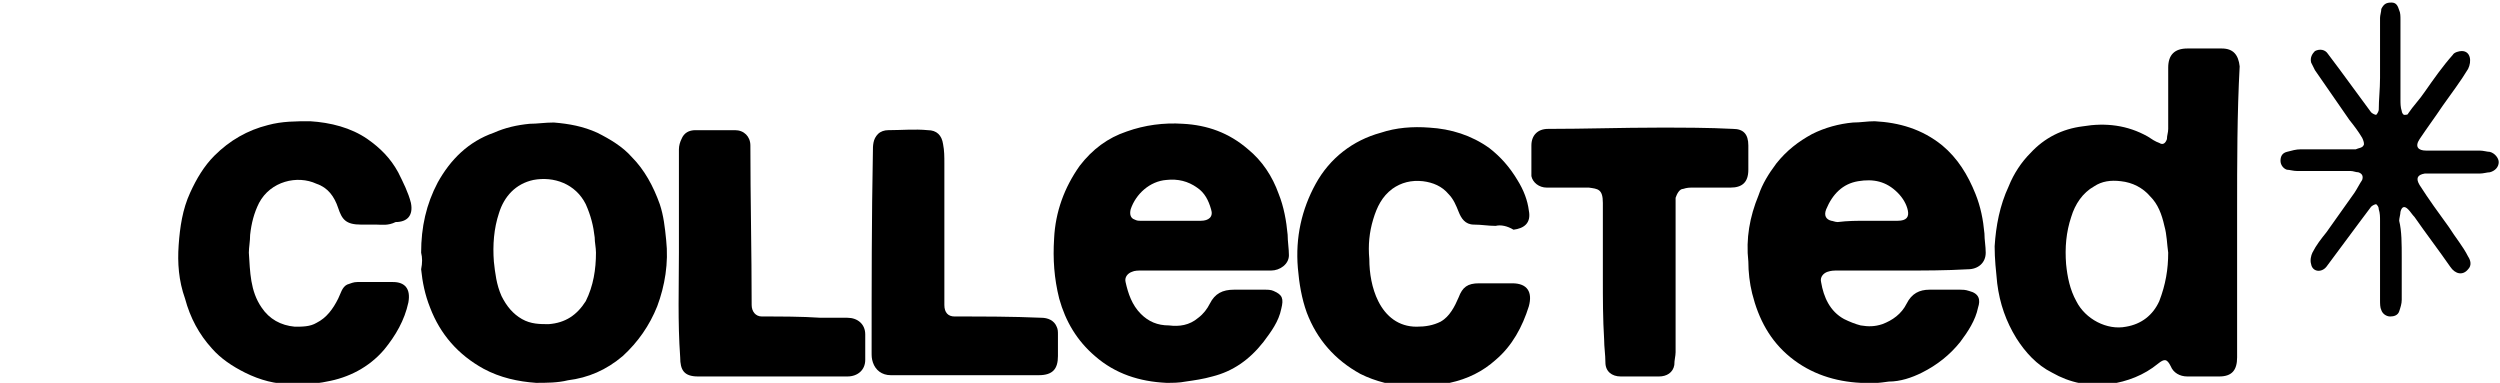 <?xml version="1.0" encoding="utf-8"?>
<!-- Generator: Adobe Illustrator 25.1.0, SVG Export Plug-In . SVG Version: 6.00 Build 0)  -->
<svg version="1.1" id="Layer_1" xmlns="http://www.w3.org/2000/svg" xmlns:xlink="http://www.w3.org/1999/xlink" x="0px" y="0px"
	 viewBox="0 0 195.9 30" style="enable-background:new 0 0 195.9 30;" xml:space="preserve">
<style type="text/css">
	.st0{clip-path:url(#SVGID_2_);}
</style>
<g>
	<defs>
		<rect id="SVGID_1_" x="13.9" width="182" height="30"/>
	</defs>
	<clipPath id="SVGID_2_">
		<use xlink:href="#SVGID_1_"  style="overflow:visible;"/>
	</clipPath>
	<g class="st0">
		<path d="M175.3,16.6c0,3.8,0,7.6,0,11.4c0,1-0.4,1.5-1.4,1.5c-0.8,0-1.7,0-2.5,0c-0.6,0-1.1-0.3-1.3-0.8c-0.3-0.6-0.5-0.6-1-0.2
			c-1.1,0.9-2.4,1.4-3.8,1.6c-1.6,0.2-3.1-0.1-4.5-0.9c-1.2-0.6-2.1-1.6-2.8-2.7c-0.8-1.3-1.3-2.7-1.5-4.3c-0.1-1-0.2-1.9-0.2-2.9
			c0.1-1.6,0.4-3.2,1.1-4.7c0.4-1,1-1.9,1.7-2.6c1.1-1.2,2.5-1.9,4.1-2.1c1.8-0.3,3.5-0.1,5.1,0.8c0.3,0.2,0.6,0.4,0.9,0.5
			c0.3,0.2,0.5,0,0.6-0.3c0-0.3,0.1-0.5,0.1-0.8c0-1.6,0-3.2,0-4.8c0-1,0.5-1.5,1.5-1.5c0.9,0,1.8,0,2.7,0c0.9,0,1.3,0.5,1.4,1.4
			C175.3,8.9,175.3,12.7,175.3,16.6z M169.9,19.8c-0.1-0.7-0.1-1.4-0.3-2.1c-0.2-0.9-0.5-1.7-1.1-2.3c-0.6-0.7-1.4-1.1-2.3-1.2
			c-0.8-0.1-1.5,0-2.1,0.4c-0.9,0.5-1.5,1.4-1.8,2.4c-0.4,1.2-0.5,2.4-0.4,3.7c0.1,1,0.3,2,0.8,2.9c0.7,1.4,2.4,2.3,3.9,2
			c1.2-0.2,2.1-0.9,2.6-2C169.7,22.3,169.9,21.1,169.9,19.8z"/>
		<path d="M94.4,21.2c-1.7,0-3.3,0-5,0c-0.2,0-0.5,0-0.7,0.1c-0.3,0.1-0.6,0.4-0.5,0.8c0.2,0.9,0.5,1.8,1.2,2.5
			c0.6,0.6,1.3,0.9,2.2,0.9c0.8,0.1,1.6,0,2.3-0.6c0.4-0.3,0.7-0.7,0.9-1.1c0.4-0.8,1-1.1,1.9-1.1c0.8,0,1.6,0,2.4,0
			c0.2,0,0.5,0,0.7,0.1c0.7,0.3,0.8,0.6,0.6,1.4c-0.2,1-0.8,1.8-1.4,2.6c-1.1,1.4-2.4,2.3-4,2.7c-0.7,0.2-1.4,0.3-2.1,0.4
			c-0.5,0.1-1,0.1-1.5,0.1c-2.1-0.1-4-0.7-5.6-2.1c-1.4-1.2-2.3-2.7-2.8-4.5c-0.4-1.6-0.5-3.1-0.4-4.7c0.1-2.1,0.8-4,2-5.7
			c1-1.3,2.2-2.2,3.7-2.7c1.4-0.5,2.9-0.7,4.4-0.6c1.9,0.1,3.6,0.7,5.1,2c1.1,0.9,1.9,2.1,2.4,3.5c0.4,1,0.6,2.1,0.7,3.2
			c0,0.5,0.1,1.1,0.1,1.6c0,0.7-0.7,1.2-1.4,1.2C97.8,21.2,96.1,21.2,94.4,21.2z M91.7,17.3c0.8,0,1.6,0,2.4,0c0.6,0,1-0.3,0.8-0.9
			c-0.2-0.7-0.5-1.3-1.1-1.7c-0.7-0.5-1.5-0.7-2.4-0.6c-1.3,0.1-2.4,1.1-2.8,2.3c-0.1,0.4,0,0.7,0.3,0.8c0.2,0.1,0.3,0.1,0.5,0.1
			C90.1,17.3,90.9,17.3,91.7,17.3z"/>
		<path d="M149,21.2c-1.7,0-3.3,0-5,0c-0.3,0-0.5,0-0.8,0.1c-0.3,0.1-0.6,0.4-0.5,0.8c0.2,1.2,0.7,2.3,1.8,2.9
			c0.4,0.2,0.9,0.4,1.3,0.5c0.6,0.1,1.1,0.1,1.7-0.1c0.8-0.3,1.5-0.8,1.9-1.6c0.4-0.8,1-1.1,1.8-1.1c0.8,0,1.6,0,2.4,0
			c0.2,0,0.4,0,0.7,0.1c0.8,0.2,0.9,0.7,0.7,1.3c-0.2,1-0.8,1.9-1.4,2.7c-0.8,1-1.8,1.8-3,2.4c-0.8,0.4-1.7,0.7-2.6,0.7
			c-0.7,0.1-1.5,0.2-2.2,0.1c-2-0.1-3.9-0.7-5.5-2c-1.6-1.3-2.5-3-3-5c-0.2-0.8-0.3-1.7-0.3-2.5c-0.2-1.8,0.1-3.5,0.8-5.2
			c0.3-0.9,0.8-1.7,1.4-2.5c0.8-1,1.7-1.7,2.8-2.3c1-0.5,2.1-0.8,3.2-0.9c0.6,0,1.1-0.1,1.7-0.1c1.9,0.1,3.7,0.6,5.3,1.9
			c1.2,1,2,2.3,2.6,3.8c0.4,1,0.6,2,0.7,3.1c0,0.5,0.1,1,0.1,1.5c0,0.8-0.6,1.3-1.4,1.3C152.5,21.2,150.7,21.2,149,21.2z
			 M146.3,17.3c0.8,0,1.6,0,2.4,0c0.7,0,0.9-0.3,0.8-0.8c-0.1-0.5-0.4-1-0.8-1.4c-0.9-0.9-1.9-1.1-3.1-0.9c-1.2,0.2-2,1-2.5,2.2
			c-0.2,0.5,0,0.8,0.4,0.9c0.1,0,0.3,0.1,0.5,0.1C144.8,17.3,145.5,17.3,146.3,17.3z"/>
		<path d="M33,19.8c0-2,0.4-3.8,1.3-5.5c1-1.8,2.4-3.2,4.4-3.9c0.9-0.4,1.8-0.6,2.8-0.7c0.6,0,1.2-0.1,1.9-0.1
			c1.2,0.1,2.3,0.3,3.4,0.8c1,0.5,2,1.1,2.7,1.9c1,1,1.7,2.3,2.2,3.7c0.3,0.9,0.4,1.8,0.5,2.8c0.2,1.8-0.1,3.6-0.7,5.2
			c-0.6,1.5-1.5,2.8-2.7,3.9c-1.3,1.1-2.7,1.7-4.3,1.9C43.7,30,42.8,30,42,30c-1.4-0.1-2.8-0.4-4.1-1.1c-2-1.1-3.4-2.7-4.2-4.8
			c-0.4-1-0.6-2-0.7-3C33.1,20.6,33.1,20.2,33,19.8z M46.7,19.8c0-0.4-0.1-0.8-0.1-1.2c-0.1-0.9-0.3-1.7-0.7-2.6
			c-0.8-1.6-2.5-2.2-4.1-1.9c-1.4,0.3-2.3,1.3-2.7,2.6c-0.4,1.2-0.5,2.5-0.4,3.8c0.1,0.9,0.2,1.8,0.6,2.7c0.4,0.8,0.9,1.4,1.6,1.8
			c0.7,0.4,1.4,0.4,2.1,0.4c1.3-0.1,2.2-0.7,2.9-1.8C46.5,22.4,46.7,21.1,46.7,19.8z"/>
		<path d="M117.2,17.7c-0.6,0-1.1-0.1-1.7-0.1c-0.7,0-1-0.5-1.2-1c-0.2-0.5-0.4-1-0.8-1.4c-0.5-0.6-1.2-0.9-2-1
			c-0.9-0.1-1.7,0.1-2.4,0.6c-0.8,0.6-1.2,1.4-1.5,2.4c-0.3,1-0.4,2-0.3,3.1c0,1.1,0.2,2.3,0.7,3.3c0.6,1.2,1.6,2,3,2
			c0.7,0,1.3-0.1,1.9-0.4c0.7-0.4,1.1-1.2,1.4-1.9c0.3-0.8,0.7-1.1,1.6-1.1c0.9,0,1.7,0,2.6,0c1.2,0,1.6,0.7,1.3,1.8
			c-0.5,1.6-1.3,3.1-2.6,4.2c-1,0.9-2.2,1.5-3.6,1.8c-1,0.2-2.1,0.3-3.2,0.3c-1.3-0.1-2.6-0.4-3.8-1c-2-1.1-3.4-2.7-4.2-4.8
			c-0.4-1.1-0.6-2.3-0.7-3.5c-0.2-2.4,0.3-4.6,1.4-6.6c1.1-2,2.9-3.4,5.1-4c1.2-0.4,2.5-0.5,3.8-0.4c1.7,0.1,3.3,0.6,4.7,1.6
			c0.9,0.7,1.6,1.5,2.2,2.5c0.5,0.8,0.8,1.6,0.9,2.4c0.2,1-0.4,1.4-1.2,1.5C118.1,17.7,117.6,17.6,117.2,17.7
			C117.2,17.6,117.2,17.7,117.2,17.7z"/>
		<path d="M29.5,17.6c-0.4,0-0.8,0-1.2,0c-1.2,0-1.5-0.4-1.8-1.3c-0.3-0.9-0.8-1.6-1.7-1.9c-1.5-0.7-3.6-0.2-4.5,1.5
			c-0.4,0.8-0.6,1.6-0.7,2.5c0,0.5-0.1,1-0.1,1.4c0.1,1.5,0.1,3,1,4.3c0.6,0.9,1.5,1.4,2.6,1.5c0.6,0,1.2,0,1.7-0.3
			c0.8-0.4,1.3-1.1,1.7-1.9c0.2-0.4,0.3-0.9,0.7-1.1c0.3-0.1,0.5-0.2,0.8-0.2c0.9,0,1.9,0,2.8,0c0.9,0,1.4,0.5,1.2,1.6
			c-0.3,1.4-1,2.6-1.9,3.7c-1.2,1.4-2.8,2.2-4.5,2.5c-0.9,0.2-1.9,0.2-2.8,0.2c-1.2,0-2.4-0.3-3.6-0.9c-1-0.5-1.9-1.1-2.6-1.9
			c-1-1.1-1.7-2.4-2.1-3.9C14,22,13.9,20.6,14,19.2c0.1-1.4,0.3-2.8,0.9-4.1c0.5-1.1,1.1-2.1,1.9-2.9c1.2-1.2,2.6-2,4.2-2.4
			c1.1-0.3,2.2-0.3,3.3-0.3c1.6,0.1,3.2,0.5,4.5,1.4c1,0.7,1.8,1.5,2.4,2.6c0.4,0.8,0.8,1.6,1,2.4c0.2,1-0.3,1.5-1.2,1.5
			C30.4,17.7,29.9,17.6,29.5,17.6z"/>
		<path d="M125.6,21.8c0-2,0-3.9,0-5.9c0-1.1-0.4-1.1-1.1-1.2c-1.1,0-2.2,0-3.3,0c-0.6,0-1.1-0.4-1.2-0.9c0-0.1,0-0.2,0-0.3
			c0-0.7,0-1.4,0-2.1c0-0.8,0.5-1.3,1.3-1.3c2.9,0,5.8-0.1,8.7-0.1c1.9,0,3.9,0,5.8,0.1c0.8,0,1.2,0.4,1.2,1.3c0,0.6,0,1.3,0,1.9
			c0,1-0.5,1.4-1.4,1.4c-1,0-2,0-2.9,0c-0.3,0-0.5,0-0.8,0.1c-0.3,0-0.5,0.4-0.6,0.7c0,0.1,0,0.2,0,0.3c0,3.9,0,7.8,0,11.8
			c0,0.3-0.1,0.6-0.1,1c-0.1,0.6-0.6,0.9-1.2,0.9c-1,0-2,0-3,0c-0.7,0-1.2-0.4-1.2-1.1c0-0.6-0.1-1.2-0.1-1.8
			C125.6,25,125.6,23.4,125.6,21.8z"/>
		<path d="M75.7,29.4c-2,0-4,0-5.9,0c-0.7,0-1.2-0.4-1.4-1c-0.1-0.3-0.1-0.5-0.1-0.8c0-5.2,0-10.5,0.1-15.7c0-0.5,0-1,0.4-1.4
			c0.2-0.2,0.5-0.3,0.8-0.3c1,0,2.1-0.1,3.1,0c0.7,0,1.1,0.4,1.2,1.1c0.1,0.5,0.1,1,0.1,1.5c0,3.7,0,7.4,0,11.1
			c0,0.6,0.3,0.9,0.8,0.9c2.3,0,4.5,0,6.8,0.1c0.5,0,1,0.2,1.2,0.7c0.1,0.2,0.1,0.4,0.1,0.6c0,0.6,0,1.2,0,1.7c0,1-0.4,1.5-1.5,1.5
			C79.5,29.4,77.6,29.4,75.7,29.4z"/>
		<path d="M53.2,19.8c0-2.7,0-5.4,0-8.1c0-0.3,0.1-0.6,0.2-0.8c0.2-0.5,0.6-0.7,1.1-0.7c1,0,2.1,0,3.1,0c0.7,0,1.2,0.5,1.2,1.2
			c0,4.2,0.1,8.3,0.1,12.5c0,0.5,0.3,0.9,0.8,0.9c1.5,0,3.1,0,4.6,0.1c0.7,0,1.4,0,2.1,0c0.8,0,1.4,0.5,1.4,1.3c0,0.7,0,1.4,0,2
			c0,0.8-0.6,1.3-1.4,1.3c-3.9,0-7.8,0-11.7,0c-1.1,0-1.4-0.5-1.4-1.5C53.1,25.2,53.2,22.5,53.2,19.8z"/>
		<path d="M188.2,20.2c0,1.1,0,2.2,0,3.3c0,0.3-0.1,0.6-0.2,0.9c-0.1,0.3-0.4,0.4-0.7,0.4c-0.3,0-0.6-0.2-0.7-0.5
			c-0.1-0.2-0.1-0.5-0.1-0.8c0-2.1,0-4.1,0-6.2c0-0.3,0-0.6-0.1-0.9c0-0.2-0.1-0.3-0.2-0.4c-0.1,0-0.3,0.1-0.4,0.2
			c-0.3,0.4-0.6,0.8-0.9,1.2c-0.9,1.2-1.7,2.3-2.6,3.5c-0.4,0.5-1.1,0.4-1.2-0.2c-0.1-0.3,0-0.7,0.1-0.9c0.3-0.6,0.7-1.1,1.1-1.6
			c0.7-1,1.5-2.1,2.2-3.1c0.2-0.3,0.4-0.7,0.6-1c0.1-0.3,0-0.5-0.3-0.6c-0.2,0-0.4-0.1-0.6-0.1c-1.4,0-2.8,0-4.2,0
			c-0.3,0-0.6-0.1-0.8-0.1c-0.3-0.1-0.5-0.4-0.5-0.7c0-0.3,0.1-0.6,0.5-0.7c0.4-0.1,0.7-0.2,1.1-0.2c1.4,0,2.7,0,4.1,0
			c0.1,0,0.1,0,0.2,0c0.2-0.1,0.5-0.1,0.6-0.3c0.1-0.1,0-0.4-0.1-0.6c-0.3-0.5-0.6-0.9-1-1.4c-0.9-1.3-1.8-2.6-2.7-3.9
			c-0.1-0.2-0.2-0.4-0.3-0.6c-0.1-0.4,0.1-0.7,0.3-0.9c0.4-0.2,0.8-0.1,1,0.2c0.3,0.4,0.6,0.8,0.9,1.2c0.8,1.1,1.7,2.3,2.5,3.4
			c0.1,0.1,0.3,0.2,0.4,0.2c0.1-0.1,0.2-0.3,0.2-0.4c0-0.8,0.1-1.6,0.1-2.5c0-1.6,0-3.1,0-4.7c0-0.2,0.1-0.5,0.1-0.7
			c0.2-0.4,0.4-0.5,0.8-0.5c0.4,0,0.5,0.3,0.6,0.6c0.1,0.2,0.1,0.5,0.1,0.7c0,2.1,0,4.2,0,6.3c0,0.3,0,0.6,0.1,0.9
			c0,0.1,0.1,0.3,0.2,0.3c0.1,0,0.3,0,0.3-0.1c0.4-0.6,0.9-1.1,1.3-1.7c0.7-1,1.4-2,2.2-2.9c0.1-0.2,0.5-0.3,0.7-0.3
			c0.7,0,0.8,0.8,0.5,1.4c-0.6,1-1.3,1.9-2,2.9c-0.6,0.9-1.2,1.7-1.8,2.6c-0.4,0.6-0.1,0.9,0.5,0.9c0.7,0,1.4,0,2.1,0
			c0.7,0,1.4,0,2.1,0c0.3,0,0.6,0.1,0.8,0.1c0.4,0.1,0.7,0.5,0.7,0.8c0,0.4-0.3,0.7-0.7,0.8c-0.2,0-0.5,0.1-0.8,0.1
			c-1.4,0-2.7,0-4.1,0c-0.1,0-0.2,0-0.2,0c-0.6,0.1-0.7,0.4-0.4,0.9c0.7,1.1,1.5,2.2,2.3,3.3c0.5,0.8,1.1,1.5,1.5,2.3
			c0.2,0.3,0.3,0.7,0,1c-0.4,0.5-1,0.4-1.4-0.2c-0.9-1.3-1.9-2.6-2.8-3.9c-0.2-0.2-0.3-0.4-0.5-0.6c-0.3-0.3-0.5-0.2-0.6,0.2
			c0,0.2-0.1,0.5-0.1,0.7C188.2,18.1,188.2,19.1,188.2,20.2z"/>
	</g>
</g>
</svg>
